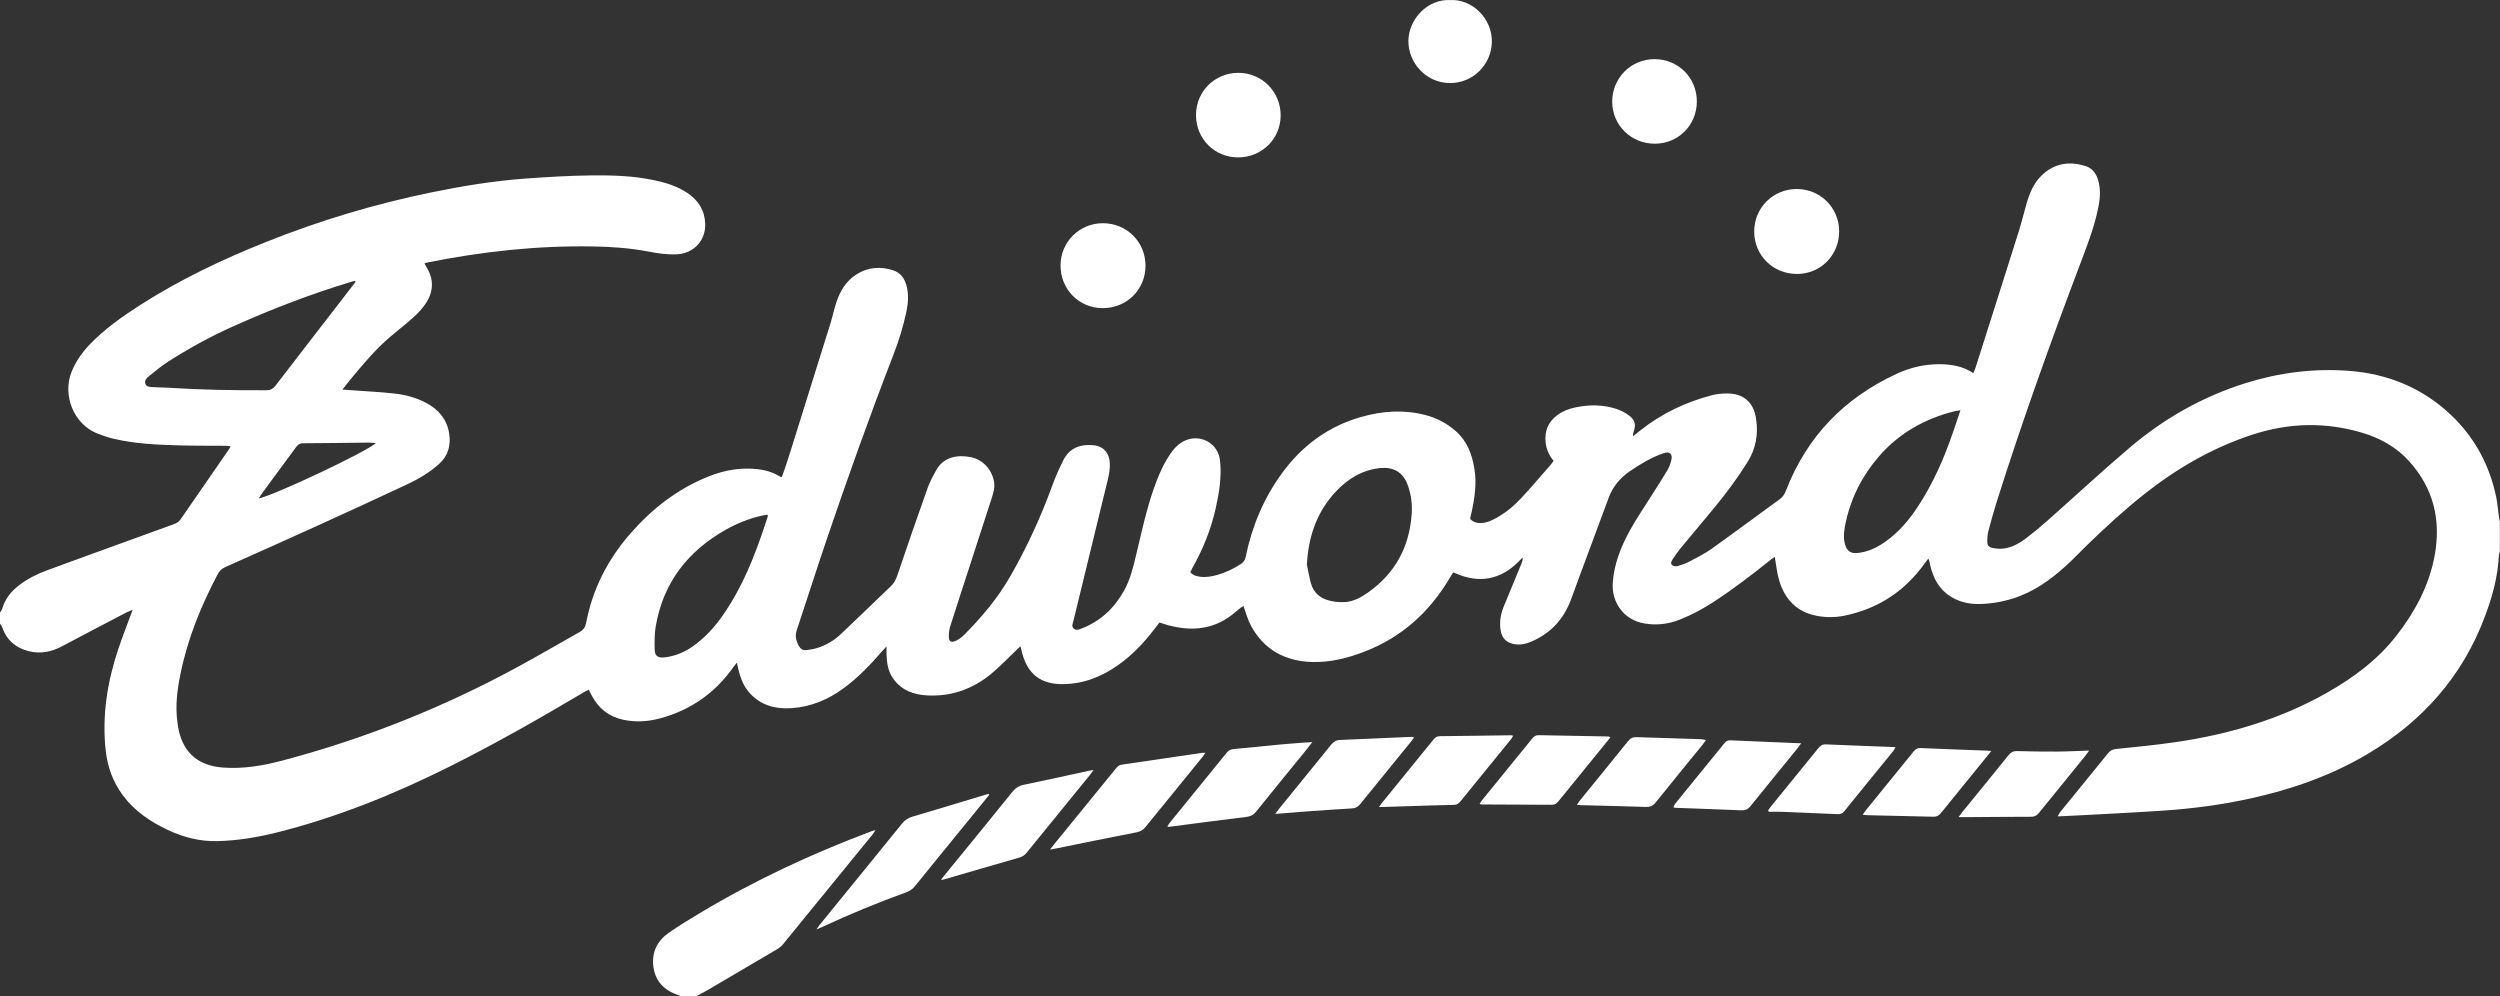 <?xml version="1.0" encoding="UTF-8"?><svg xmlns="http://www.w3.org/2000/svg" viewBox="0 0 554.97 221.19"><rect x="0" y="0" width="554.97" height="221.19" fill="#333333" stroke="none"/><defs><style>.d{fill:#fff;}</style></defs><g id="a"/><g id="b"><g id="c"><g><path class="d" d="M244.81,68.41c-5.28,0-9.4-4.18-9.38-9.5,.01-5.2,4.18-9.36,9.4-9.36,5.29,0,9.46,4.16,9.46,9.44,0,5.28-4.17,9.42-9.47,9.41Z"/><path class="d" d="M274.84,34.94c-5.24,0-9.34-4.13-9.34-9.39,0-5.23,4.11-9.36,9.36-9.38,5.25-.03,9.45,4.19,9.43,9.47-.02,5.2-4.2,9.31-9.45,9.3Z"/><path class="d" d="M321.97,.01c4.76-.25,9.38,4.06,9.2,9.46-.17,4.99-4.29,9.01-9.33,8.97-5.31-.04-9.3-4.55-9.19-9.51,.11-4.57,4.11-9.19,9.33-8.91Z"/><path class="d" d="M398.89,60.82c5.28,0,9.4-4.18,9.38-9.5-.01-5.2-4.18-9.36-9.4-9.36-5.29,0-9.46,4.16-9.46,9.44,0,5.28,4.17,9.42,9.47,9.41Z"/><path class="d" d="M367.34,31.9c5.24,0,9.34-4.13,9.34-9.39,0-5.23-4.11-9.36-9.36-9.38-5.25-.03-9.45,4.19-9.43,9.47,.02,5.2,4.2,9.31,9.45,9.3Z"/><g><path class="d" d="M554.72,114.64c-.21-1.45-.3-2.91-.6-4.34-1.49-7.1-4.79-13.23-10.07-18.22-6.38-6.04-14.09-9.14-22.77-9.77-7.78-.56-15.4,.42-22.85,2.76-9.53,3-18.06,7.84-25.64,14.28-6.15,5.23-12.07,10.72-18.11,16.08-1.56,1.38-3.16,2.72-4.81,3.98-1.41,1.08-2.97,2-4.75,2.31-.89,.16-1.85,.12-2.74-.07-1.01-.21-1.24-.59-1.23-1.61,0-.7,.06-1.43,.24-2.11,.56-2.14,1.15-4.28,1.81-6.39,5.74-18.18,12.19-36.11,18.95-53.93,1.48-3.9,2.93-7.8,3.72-11.91,.37-1.94,.44-3.87-.13-5.79-.45-1.5-1.36-2.62-2.87-3.08-3.47-1.06-6.67-.61-9.42,1.9-1.94,1.77-2.91,4.09-3.61,6.56-.56,2-1.06,4.03-1.68,6.02-3.18,10.1-6.4,20.19-9.61,30.29-.13,.39-.31,.77-.49,1.22-2.4-1.56-4.9-1.95-7.52-1.97-3.35-.02-6.53,.75-9.53,2.14-11.59,5.36-19.88,13.89-24.52,25.85-.31,.81-.71,1.48-1.44,2-5.06,3.67-10.08,7.41-15.17,11.04-1.51,1.07-3.2,1.91-4.84,2.77-.82,.43-1.71,.75-2.6,1.01-.37,.11-.92,.04-1.21-.18-.47-.37-.2-.92,.07-1.32,.54-.81,1.09-1.63,1.71-2.38,2.46-2.98,4.95-5.93,7.41-8.9,2.72-3.28,5.26-6.7,7.52-10.32,1.88-3.01,2.42-6.24,1.87-9.7-.56-3.57-2.75-5.5-6.36-5.51-1.14,0-2.32,.09-3.42,.38-5.77,1.52-11.07,4.01-15.77,7.72-.57,.45-1.14,.92-1.71,1.38-.08-.43,0-.71,.1-.99,.54-1.58,.32-2.62-1.04-3.62-.84-.62-1.82-1.13-2.81-1.45-2.98-.96-6.02-.98-9.07-.33-1.45,.3-2.81,.81-4.01,1.7-2.08,1.54-2.9,3.61-2.6,6.16,.17,1.49,.75,2.81,1.75,3.97-.23,.33-.4,.64-.63,.9-2.19,2.5-4.34,5.04-6.61,7.47-1.64,1.75-3.5,3.28-5.63,4.43-.7,.38-1.44,.73-2.2,.9-1.23,.28-2.45,.23-3.43-.74,.02-.2,.03-.33,.06-.46,.07-.3,.15-.6,.21-.9,.72-3.26,1.21-6.53,.65-9.89-.53-3.13-1.57-5.97-4.02-8.18-2-1.8-4.28-3-6.85-3.67-4.76-1.24-9.51-.91-14.19,.41-7.42,2.08-13.27,6.46-17.75,12.65-4.01,5.54-6.58,11.73-7.95,18.42-.15,.73-.46,1.2-1.05,1.58-1.61,1.05-3.32,1.87-5.16,2.41-1.25,.36-2.51,.59-3.81,.44-.84-.1-1.65-.28-2.27-1.02,.16-.33,.3-.65,.47-.95,2.33-4.16,4.12-8.54,5.16-13.21,.77-3.43,1.32-6.87,.99-10.41-.37-3.99-4.03-5.87-7.15-4.89-1.68,.53-2.88,1.71-3.86,3.13-1.63,2.35-2.73,4.96-3.68,7.65-1.7,4.82-2.75,9.81-3.94,14.76-.66,2.76-1.31,5.53-2.71,8.03-2.17,3.89-5.24,6.79-9.44,8.4-.57,.22-1.2,.5-1.75-.02-.51-.49-.19-1.07-.06-1.62,2.4-9.81,4.8-19.63,7.17-29.45,.44-1.8,.97-3.58,.93-5.49-.06-2.32-1.35-3.9-3.66-4.12-2.9-.27-5.3,.61-6.67,3.34-.91,1.82-1.75,3.69-2.44,5.6-2.55,7.02-5.66,13.77-9.38,20.25-2.79,4.85-6.36,9.07-10.29,13.01-.49,.49-1.1,.9-1.73,1.21-1.03,.5-1.55,.2-1.57-.92-.01-.74,.07-1.51,.29-2.22,1.53-4.82,3.1-9.62,4.66-14.42,1.53-4.72,3.07-9.44,4.59-14.17,.38-1.18,.72-2.37,.48-3.65-.51-2.72-2.52-4.87-5.22-5.39-2.77-.54-5.91-.1-7.55,2.82-.74,1.31-1.46,2.65-1.97,4.06-2.29,6.43-4.51,12.88-6.7,19.34-.31,.91-.69,1.71-1.38,2.37-3.75,3.59-7.46,7.21-11.24,10.77-1.5,1.41-3.28,2.44-5.26,3.04-.76,.23-1.55,.35-2.34,.45-.73,.1-1.27-.25-1.64-.9-.62-1.12-.91-2.24-.47-3.55,2.21-6.6,4.3-13.23,6.54-19.82,4.7-13.85,9.61-27.63,14.9-41.26,1.21-3.11,2.18-6.28,2.88-9.53,.4-1.88,.55-3.77,.08-5.67-.42-1.7-1.3-3.04-3.03-3.59-2.8-.89-5.52-.71-8.06,.87-2.35,1.46-3.67,3.69-4.52,6.23-.52,1.55-.85,3.17-1.33,4.73-3.08,9.9-6.18,19.8-9.28,29.69-.46,1.47-.99,2.93-1.5,4.4-.2-.06-.34-.08-.45-.15-2.11-1.31-4.43-1.69-6.87-1.74-3.17-.06-6.17,.62-9.07,1.79-6.82,2.74-12.43,7.14-17.23,12.62-5,5.72-8.38,12.29-9.81,19.78-.18,.96-.58,1.59-1.42,2.06-4.45,2.5-8.84,5.08-13.32,7.52-16.77,9.16-34.39,16.21-52.87,21.08-4.26,1.12-8.58,1.84-13.02,1.51-5.29-.4-8.58-3.07-9.77-8.05-.17-.69-.26-1.39-.35-2.1-.49-3.61-.02-7.17,.7-10.7,1.59-7.79,4.56-15.08,8.26-22.09,.4-.75,.92-1.22,1.69-1.57,6.56-2.92,13.12-5.85,19.66-8.82,6.9-3.14,13.8-6.3,20.66-9.52,2.57-1.21,5.03-2.64,7.15-4.57,2.02-1.84,2.62-4.14,2.21-6.77-.5-3.14-2.35-5.29-5.08-6.75-2.26-1.21-4.72-1.84-7.24-2.11-3.08-.33-6.18-.48-9.28-.71-.63-.05-1.26-.09-2.09-.15,.69-.87,1.2-1.53,1.73-2.18,2.77-3.35,5.55-6.7,8.87-9.53,1.72-1.47,3.53-2.84,5.2-4.36,1.01-.92,1.97-1.94,2.72-3.08,1.72-2.59,1.81-5.31,.16-8.01-.15-.25-.29-.51-.47-.84,.27-.09,.42-.16,.58-.19,12.17-2.45,24.45-3.8,36.87-3.58,4.08,.07,8.15,.35,12.17,1.12,2.14,.41,4.28,.74,6.47,.62,3.7-.21,6.35-3.06,6.23-6.76-.1-2.98-1.51-5.22-3.96-6.86-2.33-1.56-4.96-2.34-7.67-2.89-4.5-.92-9.08-1.05-13.64-1-4.87,.05-9.75,.35-14.61,.7-7.04,.51-14,1.65-20.91,3.07-12.58,2.58-24.84,6.26-36.76,11.03-9.7,3.87-19.1,8.35-27.9,13.99-3.97,2.54-7.8,5.26-11.1,8.66-1.74,1.8-3.17,3.81-4.11,6.16-2.1,5.29,.55,11.69,5.8,13.72,1.15,.45,2.34,.84,3.54,1.13,4.78,1.13,9.66,1.33,14.53,1.47,3.41,.1,6.83,.06,10.25,.09,.36,0,.73,.06,1.2,.11-.17,.31-.25,.47-.34,.61-3.58,5.18-7.17,10.36-10.74,15.55-.37,.54-.84,.88-1.44,1.1-2.96,1.07-5.92,2.15-8.87,3.22-6.46,2.35-12.92,4.67-19.36,7.05-2.13,.78-4.16,1.79-5.99,3.15-1.86,1.38-3.31,3.07-3.97,5.35-.09,.33-.33,.61-.5,.92,0,.8,0,1.6,0,2.4,.18,.3,.41,.58,.52,.9,1,2.83,3.02,4.53,5.89,5.24,2.63,.66,5.08,.14,7.44-1.13,4.65-2.49,9.34-4.92,14.01-7.36,.49-.25,1-.45,1.6-.71-1.13,3.06-2.25,5.9-3.22,8.79-2.43,7.27-3.6,14.71-2.78,22.39,.4,3.69,1.62,7.07,3.85,10.06,2.59,3.47,6.05,5.8,9.92,7.63,3.51,1.66,7.17,2.59,11.05,2.49,4.41-.11,8.74-.82,13.01-1.88,13.45-3.35,26.22-8.52,38.58-14.7,10.2-5.1,20.11-10.74,29.91-16.57,.29-.17,.59-.3,.92-.47,.25,.49,.45,.88,.65,1.27,1.51,2.88,3.81,4.73,7.02,5.41,2.7,.57,5.39,.42,8.04-.28,6.87-1.83,12.36-5.64,16.44-11.48,.19-.27,.41-.51,.74-.92,.11,.5,.17,.79,.23,1.08,.47,2.15,1.2,4.19,2.74,5.82,2.51,2.66,5.71,3.45,9.22,3.2,4.23-.3,8-1.86,11.41-4.35,3.24-2.37,6.02-5.24,8.62-8.28,.27-.31,.56-.6,.99-1.06,0,.71,0,1.15,0,1.59,.05,2.02,.31,3.97,1.57,5.67,1.84,2.5,4.44,3.43,7.39,3.6,5.34,.3,10.08-1.36,14.18-4.71,2.02-1.65,3.82-3.57,5.71-5.37,.27-.25,.53-.51,.88-.84,.17,.69,.29,1.21,.43,1.72,1.28,4.54,4.11,6.69,8.84,6.7,4.66,0,8.76-1.62,12.5-4.29,3.14-2.23,5.74-5.01,8.07-8.06,.34-.45,.69-.9,1.02-1.33,.71,.22,1.29,.42,1.89,.59,5.47,1.48,10.55,.94,14.98-2.92,.37-.32,.75-.63,1.13-.93,.22-.17,.47-.31,.64-.42,.57,1.53,.95,3.06,1.68,4.4,2.88,5.32,7.54,7.85,13.48,8.04,4.09,.13,8.01-.85,11.8-2.33,8.22-3.19,14.38-8.78,18.84-16.32,.24-.41,.5-.82,.75-1.24,.29,.11,.5,.19,.7,.27,5.12,2.23,9.84,1.34,13.78-2.61,.32-.32,.64-.63,.95-.95,.05,.51-.07,.88-.22,1.24-1.32,3.2-2.63,6.4-3.96,9.59-.71,1.72-1,3.48-.7,5.33,.28,1.75,1.28,2.75,3.03,3.06,1.32,.23,2.57-.04,3.76-.55,4.36-1.86,7.27-5.05,8.89-9.52,2.71-7.46,5.54-14.87,8.26-22.32,.94-2.57,2.56-4.51,4.79-6.03,2.36-1.6,4.78-3.06,7.49-3.98,1.3-.44,2,.19,1.67,1.54-.19,.81-.5,1.62-.92,2.33-1.13,1.91-2.35,3.76-3.53,5.64-1.6,2.55-3.32,5.04-4.77,7.68-1.97,3.59-3.48,7.38-3.78,11.54-.31,4.31,2.35,8.29,7.01,9.08,2.75,.47,5.39,.14,7.96-.89,2.6-1.04,5.06-2.36,7.41-3.89,4.39-2.87,8.54-6.05,12.63-9.32,.32-.26,.67-.49,.95-.69,.32,1.79,.47,3.53,.96,5.17,1.23,4.19,3.85,7.04,8.28,7.91,2.11,.42,4.25,.4,6.35-.04,7.46-1.56,13.38-5.49,17.78-11.7,.21-.3,.44-.59,.7-.94,.11,.2,.17,.27,.19,.36,.08,.34,.15,.69,.23,1.04,.67,2.91,1.96,5.41,4.59,7.04,1.82,1.13,3.84,1.62,5.96,1.63,2.63,.01,5.22-.42,7.73-1.19,4.6-1.41,8.41-4.14,11.91-7.32,1.54-1.4,2.97-2.92,4.47-4.38,4.2-4.09,8.5-8.05,13.11-11.68,7.21-5.67,15.06-10.17,23.8-13.03,8.07-2.64,16.2-2.84,24.35-.41,3.98,1.19,7.55,3.16,10.36,6.26,5.53,6.09,7.21,13.28,5.67,21.26-1.26,6.54-4.35,12.25-8.39,17.46-4.21,5.42-9.61,9.42-15.52,12.76-10.44,5.91-21.76,9.21-33.57,10.94-4.38,.64-8.8,1.06-13.21,1.52-.78,.08-1.29,.36-1.77,.95-3.54,4.38-7.11,8.74-10.67,13.11-.18,.22-.28,.49-.51,.9,1.6-.07,3.01-.13,4.42-.21,6.42-.35,12.84-.65,19.26-1.09,6.46-.44,12.88-1.31,19.21-2.7,9.15-2.02,17.91-5.09,25.99-9.9,12.07-7.18,20.94-17.12,25.92-30.36,1.66-4.41,2.94-8.92,3.14-13.68,.01-.29,.15-.58,.23-.87v-6.66c-.08-.38-.19-.75-.25-1.14ZM81.9,98.25c.46,0,.92,.07,1.54,.12-2.24,2-22.31,11.48-26.02,12.29,.36-.54,.58-.92,.84-1.27,2.47-3.36,4.95-6.7,7.41-10.06,.41-.56,.82-.93,1.61-.93,4.87-.02,9.74-.1,14.62-.15Zm-44.4-12.17c-1.15-.07-2.3-.06-3.45-.14-.65-.04-1.47,.01-1.76-.68-.33-.78,.31-1.37,.84-1.8,1.37-1.12,2.75-2.25,4.23-3.2,4.52-2.89,9.21-5.48,14.11-7.68,8.53-3.84,17.24-7.21,26.2-9.93,.37-.11,.74-.21,1.12-.32l.14,.24c-.81,1.05-1.61,2.1-2.42,3.15-5.12,6.63-10.26,13.24-15.35,19.89-.55,.71-1.11,1.01-1.99,1.02-7.22,.03-14.44-.08-21.65-.55Zm132.91,28.65c-2.13,6.59-4.5,13.07-8.11,19.03-1.66,2.74-3.5,5.34-5.85,7.54-2.16,2.03-4.52,3.72-7.48,4.38-.52,.12-1.04,.21-1.57,.26-1.41,.11-2.05-.36-2.07-1.76-.03-1.68-.06-3.39,.22-5.04,1.64-9.82,7.18-16.87,15.76-21.66,2.37-1.32,4.89-2.31,7.53-2.95,.5-.12,1.01-.19,1.56-.29,.01,.24,.06,.37,.02,.48Zm142.96-.57c-.51,7.28-3.68,13.14-9.69,17.37-1.6,1.13-3.35,2.08-5.36,2.14-1.13,.03-2.31-.09-3.4-.39-1.95-.54-3.37-1.78-3.91-3.8-.36-1.36-.61-2.75-.9-4.13,.33-6.19,2.18-11.72,6.46-16.26,2.65-2.82,5.81-4.75,9.77-5.18,2.83-.31,5,.83,6.04,3.47,.86,2.17,1.16,4.49,1,6.79Zm120.21-18.31c-1.96,5.77-4.39,11.31-7.72,16.44-2,3.07-4.33,5.84-7.35,7.97-1.84,1.3-3.82,2.24-6.09,2.49-1.56,.18-2.42-.41-2.85-1.92-.46-1.64-.19-3.28,.16-4.87,1.21-5.57,3.74-10.5,7.49-14.78,4.46-5.1,10.13-8.24,16.65-9.89,.37-.09,.76-.12,1.33-.21-.58,1.71-1.1,3.25-1.62,4.78Z"/><path class="d" d="M194.35,184.25c-.47,.15-.72,.21-.96,.3-13.22,4.97-25.99,10.91-38.1,18.19-2.32,1.39-4.64,2.79-6.85,4.34-2.56,1.79-3.79,4.33-3.4,7.46,.41,3.3,2.42,5.31,5.5,6.35,.25,.08,.48,.2,.72,.3h3.2c.85-.45,1.72-.87,2.55-1.36,5.09-2.97,10.17-5.96,15.24-8.96,.59-.35,1.19-.79,1.62-1.32,6.66-8.13,13.29-16.28,19.93-24.43,.17-.21,.3-.47,.56-.88Z"/><path class="d" d="M219.59,176.45l-.11-.21c-.21,.05-.42,.09-.63,.15-5.47,1.65-10.94,3.31-16.41,4.93-.94,.28-1.62,.79-2.23,1.54-6.05,7.48-12.14,14.93-18.21,22.39-.21,.25-.38,.53-.75,1.07,.65-.28,1.01-.42,1.36-.58,6.07-2.83,12.25-5.38,18.55-7.65,.83-.3,1.45-.75,2-1.43,3.76-4.66,7.55-9.29,11.33-13.93,1.7-2.09,3.41-4.19,5.11-6.29Z"/><path class="d" d="M267.59,167.11c-.33,0-.5-.02-.67,0-5.96,.88-11.92,1.77-17.89,2.63-.66,.09-1,.47-1.37,.92-4.56,5.61-9.13,11.21-13.7,16.81-.24,.3-.47,.61-.88,1.13,.73-.13,1.19-.21,1.65-.31,5.86-1.19,11.72-2.4,17.59-3.53,.86-.17,1.43-.51,1.96-1.17,4.21-5.2,8.45-10.39,12.68-15.58,.21-.25,.37-.54,.62-.9Z"/><path class="d" d="M291.33,164.74c-.99,.06-1.65,.08-2.31,.14-1.86,.15-3.71,.28-5.57,.46-3.22,.31-6.44,.66-9.66,.95-.62,.06-1.05,.28-1.45,.77-4.24,5.24-8.5,10.46-12.76,15.69-.17,.21-.28,.47-.45,.75,.21,.03,.3,.06,.38,.05,5.71-.74,11.42-1.52,17.14-2.2,.96-.12,1.6-.43,2.2-1.19,3.78-4.7,7.6-9.36,11.41-14.04,.3-.37,.58-.75,1.05-1.37Z"/><path class="d" d="M242.74,170.95c-.37,.04-.54,.04-.7,.08-4.93,1.07-9.86,2.17-14.8,3.19-1.13,.23-1.88,.78-2.58,1.65-3.72,4.63-7.48,9.22-11.23,13.82-1.48,1.81-2.96,3.63-4.55,5.58,.35,0,.44,.02,.52,0,5.61-1.63,11.21-3.28,16.83-4.88,.74-.21,1.25-.57,1.71-1.14,4.63-5.71,9.28-11.41,13.92-17.11,.27-.33,.51-.68,.88-1.17Z"/><path class="d" d="M313.93,163.72c-.26-.08-.38-.15-.5-.15-5.31,.23-10.62,.48-15.93,.69-.88,.03-1.46,.38-2,1.05-3.81,4.73-7.66,9.42-11.49,14.13-.27,.33-.51,.69-.92,1.24,2.34-.19,4.37-.36,6.4-.51,3.53-.25,7.07-.52,10.61-.71,.85-.04,1.36-.36,1.87-.99,3.73-4.62,7.49-9.22,11.24-13.82,.24-.29,.46-.6,.73-.95Z"/><path class="d" d="M335.9,163.32c-.25-.05-.37-.1-.49-.1-5.27,.07-10.54,.16-15.81,.2-.67,0-1.04,.32-1.42,.79-3.79,4.68-7.6,9.35-11.4,14.02-.18,.23-.34,.48-.66,.93,3.62-.11,6.93-.22,10.25-.32,2.12-.06,4.25-.13,6.37-.16,.63-.01,1.04-.27,1.44-.76,3.73-4.61,7.49-9.21,11.24-13.81,.18-.22,.3-.49,.48-.78Z"/><path class="d" d="M357.49,163.69c-.25-.13-.32-.2-.39-.2-5.18-.1-10.37-.18-15.55-.29-.67-.01-1.04,.29-1.43,.76-3.71,4.58-7.44,9.15-11.16,13.72-.18,.22-.31,.48-.51,.78,.25,.06,.37,.12,.49,.12,5.19,.02,10.38,.03,15.56,.07,.66,0,1.05-.27,1.44-.75,2.09-2.59,4.2-5.16,6.29-7.74,1.73-2.13,3.46-4.26,5.26-6.47Z"/><path class="d" d="M378.69,164.28c-.46-.08-.79-.18-1.13-.19-4.74-.15-9.48-.28-14.22-.45-.82-.03-1.38,.19-1.92,.87-3.52,4.39-7.1,8.75-10.65,13.12-.22,.27-.4,.56-.73,1.02,.47,.05,.68,.08,.89,.09,4.79,.12,9.57,.22,14.36,.39,.97,.03,1.62-.21,2.26-1,3.46-4.33,6.98-8.61,10.48-12.91,.22-.27,.4-.56,.67-.93Z"/><path class="d" d="M399.86,165.01c-5.46-.23-10.63-.44-15.8-.67-.62-.03-.97,.28-1.32,.71-3.63,4.47-7.27,8.93-10.9,13.4-.17,.21-.25,.49-.37,.75,.2,.07,.28,.12,.36,.12,4.91,.19,9.82,.35,14.73,.56,.87,.04,1.45-.21,2.02-.91,3.41-4.25,6.87-8.46,10.31-12.69,.27-.34,.52-.69,.97-1.29Z"/><path class="d" d="M420.77,165.85c-5.25-.2-10.34-.38-15.43-.61-.83-.04-1.29,.34-1.76,.93-3.46,4.28-6.94,8.53-10.41,12.8-.24,.29-.45,.62-.67,.93l.16,.31c.97,0,1.94-.03,2.91,0,4.12,.16,8.24,.33,12.35,.52,.62,.03,1.06-.11,1.48-.63,3.62-4.49,7.27-8.95,10.91-13.42,.17-.21,.27-.48,.46-.83Z"/><path class="d" d="M442.04,166.71c-.5-.04-.71-.07-.92-.08-4.91-.18-9.82-.35-14.73-.57-.71-.03-1.14,.2-1.57,.73-3.53,4.38-7.09,8.73-10.64,13.1-.21,.26-.38,.55-.68,.97,.54,.05,.92,.11,1.3,.11,4.78,.11,9.56,.2,14.35,.33,.74,.02,1.23-.21,1.69-.78,3.14-3.9,6.31-7.78,9.47-11.66,.53-.65,1.05-1.3,1.75-2.16Z"/><path class="d" d="M463.77,166.62c-2.61,.08-4.92,.21-7.22,.22-2.93,.02-5.85-.03-8.78-.11-.85-.02-1.38,.27-1.91,.92-3.36,4.18-6.77,8.33-10.15,12.49-.27,.33-.52,.68-.95,1.26,.73,0,1.2,0,1.67,0,4.83-.03,9.67-.09,14.5-.09,.75,0,1.21-.27,1.67-.83,3.43-4.24,6.88-8.46,10.32-12.7,.24-.29,.45-.62,.84-1.17Z"/></g></g></g></g></svg>
